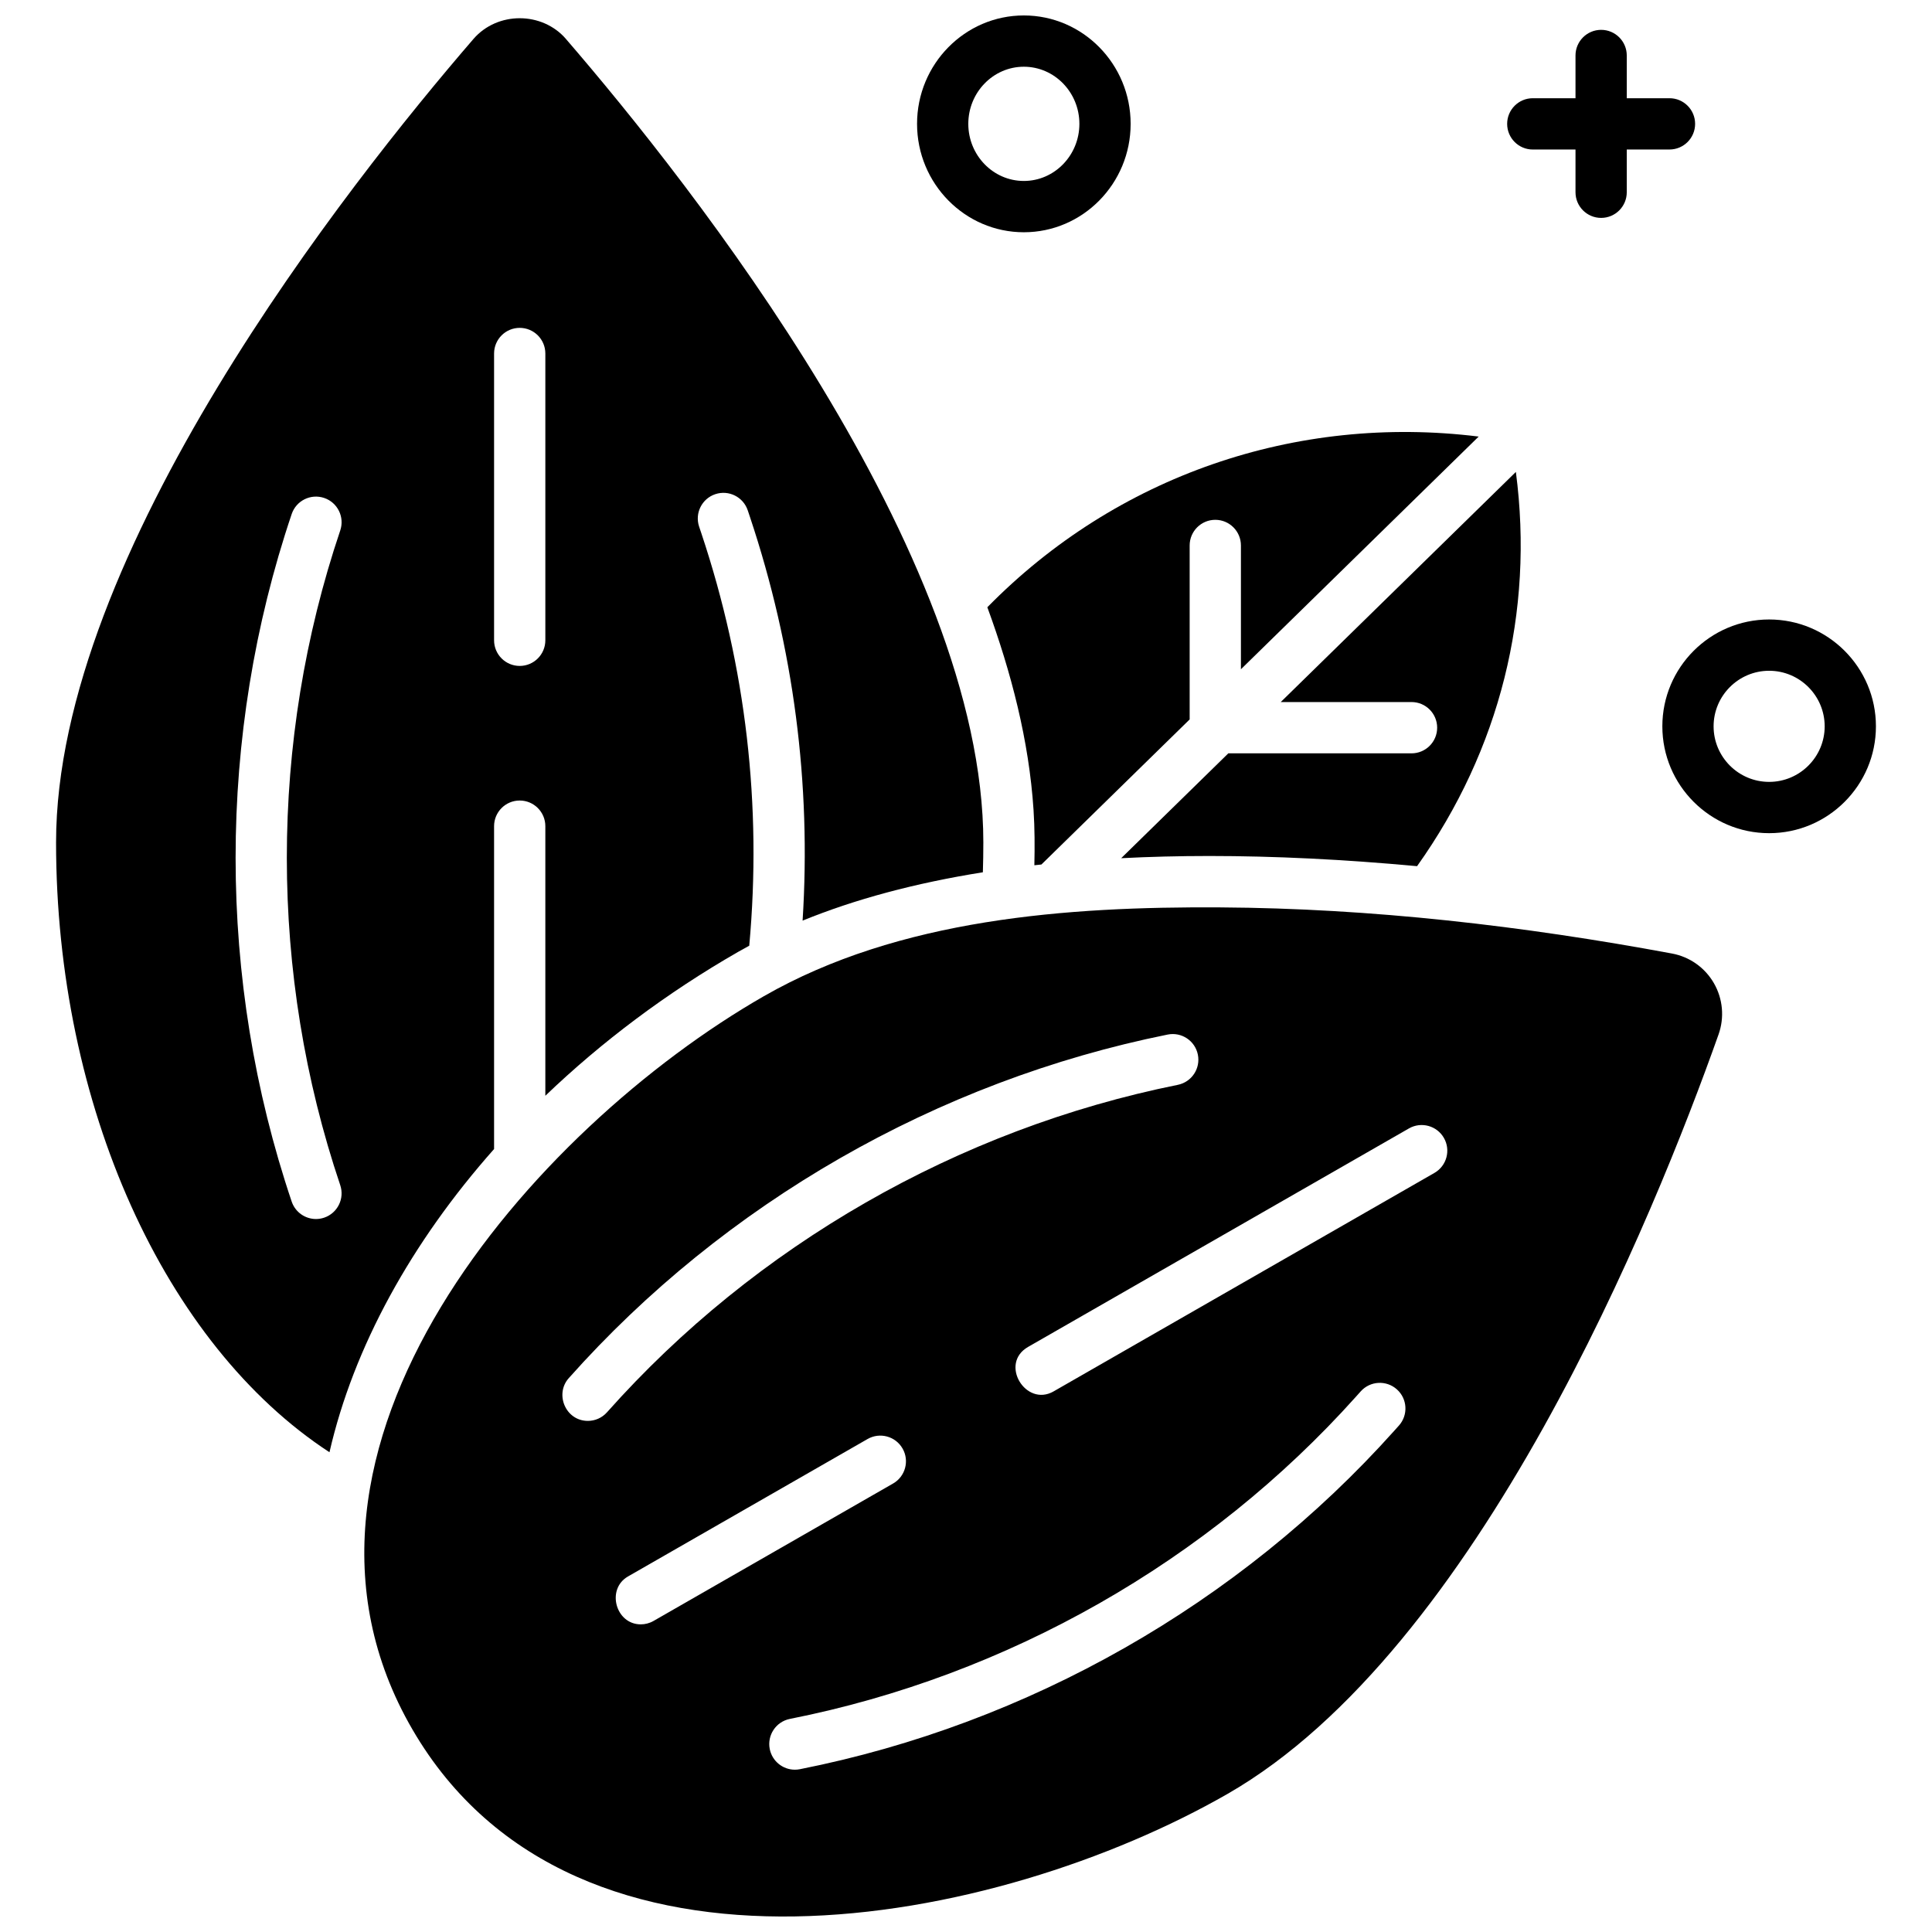 <?xml version="1.0" encoding="UTF-8"?>
<!-- Uploaded to: ICON Repo, www.svgrepo.com, Generator: ICON Repo Mixer Tools -->
<svg width="800px" height="800px" version="1.1" viewBox="144 144 512 512" xmlns="http://www.w3.org/2000/svg">
 <defs>
  <clipPath id="c">
   <path d="m158 148.09h247v380.91h-247z"/>
  </clipPath>
  <clipPath id="b">
   <path d="m240 384h361v267.9h-361z"/>
  </clipPath>
  <clipPath id="a">
   <path d="m387 148.09h57v57.906h-57z"/>
  </clipPath>
 </defs>
 <path d="m483.41 330.05h34.66c3.75 0 6.793 3.043 6.793 6.797s-3.043 6.797-6.793 6.797l-48.547-0.004-28.398 27.793c7.535-0.387 15.316-0.586 23.34-0.586 17.277 0 35.672 0.898 55.074 2.699 21.957-30.824 31.062-67.395 26.184-104.48z"/>
 <path d="m418.12 373.3c0.617-0.07 1.246-0.129 1.863-0.195l39.289-38.449v-46.102c0-3.754 3.043-6.797 6.793-6.797s6.793 3.043 6.793 6.797v32.805l63.008-61.664c-48.418-6-96.051 10.41-130.21 45.234 6.324 17.254 11.039 35.316 12.242 53.711 0.32 4.879 0.328 9.766 0.219 14.66z"/>
 <g clip-path="url(#c)">
  <path d="m293.99 154.33c-6.316-7.32-18.184-7.344-24.523 0-33.258 38.531-110.61 136.41-110.61 212.92 0 69.656 28.781 133.1 72.457 161.61 6.379-27.855 21.703-55.637 43.621-80.355v-85.562c0-3.754 3.043-6.797 6.793-6.797s6.793 3.043 6.793 6.797v71.445c14.918-14.301 32.125-27.246 51.109-38.141 0.961-0.551 1.941-1.09 2.93-1.625 3.383-37.102-0.863-73.848-12.684-109.27l-0.602-1.793c-1.191-3.559 0.73-7.41 4.289-8.598 3.555-1.191 7.406 0.73 8.598 4.289l0.602 1.797c11.578 34.711 16.238 70.629 13.934 106.93 13.871-5.668 29.852-9.961 47.773-12.812 0.082-2.652 0.125-5.297 0.125-7.91 0-76.5-77.352-174.39-110.61-212.92zm-59.824 303.75c1.199 3.555-0.707 7.41-4.262 8.613-0.723 0.242-1.453 0.359-2.172 0.359-2.836 0-5.477-1.789-6.434-4.625-19.816-58.746-19.816-123.45 0-182.2 1.199-3.559 5.051-5.465 8.609-4.266 3.555 1.199 5.461 5.055 4.262 8.613-18.875 55.938-18.875 117.56-0.004 173.5zm54.355-144.4c0 3.754-3.043 6.797-6.793 6.797s-6.793-3.043-6.793-6.797v-75.996c0-3.754 3.043-6.797 6.793-6.797s6.793 3.043 6.793 6.797z"/>
 </g>
 <g clip-path="url(#b)">
  <path d="m598.2 404.55c-2.375-4.121-6.418-6.981-11.086-7.852-39.449-7.336-79.633-11.992-119.79-12.23-40.449-0.242-85.07 2.981-120.93 23.555-60.711 34.828-136.33 119.89-93.09 194.31 43.223 74.391 155.07 52.023 216 17.07 66.574-38.195 113.18-153.47 130.13-201.26 1.598-4.504 1.148-9.457-1.234-13.594zm-298.41 116c-5.894 0-8.832-7.086-5.074-11.312 41.277-46.414 97.652-78.758 158.73-91.07 3.676-0.742 7.258 1.641 8 5.32 0.742 3.68-1.641 7.262-5.316 8.004-58.215 11.734-111.94 42.555-151.27 86.781-1.34 1.508-3.203 2.277-5.074 2.277zm14.02 53.922c-6.676 0-9.203-9.355-3.387-12.691l63.492-36.426c3.254-1.867 7.406-0.742 9.273 2.516 1.867 3.254 0.742 7.41-2.512 9.277l-63.492 36.426c-1.066 0.609-2.231 0.898-3.375 0.898zm200.91-52.676-1.266 1.414c-41.027 45.82-96.953 77.66-157.48 89.648-0.445 0.09-0.891 0.129-1.328 0.129-3.176 0-6.016-2.242-6.656-5.477-0.73-3.684 1.664-7.258 5.344-7.984 57.652-11.418 110.92-41.742 150-85.379l1.266-1.414c2.504-2.797 6.797-3.035 9.59-0.531 2.801 2.5 3.035 6.797 0.535 9.594zm9.418-66.961-100.93 57.902c-7.363 4.227-14.473-7.363-6.758-11.789l100.93-57.902c3.254-1.867 7.402-0.742 9.27 2.516 1.867 3.25 0.742 7.402-2.512 9.273z"/>
 </g>
 <path d="m586.43 170.03h-11.32v-11.324c0-3.754-3.043-6.797-6.793-6.797s-6.793 3.043-6.793 6.797v11.324h-11.32c-3.75 0-6.793 3.043-6.793 6.797 0 3.754 3.043 6.797 6.793 6.797h11.32v11.324c0 3.754 3.043 6.797 6.793 6.797s6.793-3.043 6.793-6.797v-11.328h11.32c3.75 0 6.793-3.043 6.793-6.797 0-3.75-3.039-6.793-6.793-6.793z"/>
 <g clip-path="url(#a)">
  <path d="m415.33 205.55c-15.605 0-28.301-12.887-28.301-28.73 0-15.84 12.695-28.727 28.301-28.727s28.301 12.887 28.301 28.73c0.004 15.84-12.695 28.727-28.301 28.727zm0-43.867c-8.113 0-14.719 6.789-14.719 15.137 0 8.348 6.602 15.137 14.719 15.137 8.113 0 14.719-6.789 14.719-15.137 0-8.344-6.602-15.137-14.719-15.137z"/>
 </g>
 <path d="m612.84 364.8c-15.605 0-28.301-12.703-28.301-28.316s12.695-28.316 28.301-28.316c15.605 0.004 28.301 12.703 28.301 28.316s-12.695 28.316-28.301 28.316zm0-43.039c-8.113 0-14.719 6.606-14.719 14.723 0 8.117 6.602 14.723 14.719 14.723 8.113 0 14.719-6.606 14.719-14.723-0.004-8.117-6.606-14.723-14.719-14.723z"/>
</svg>
